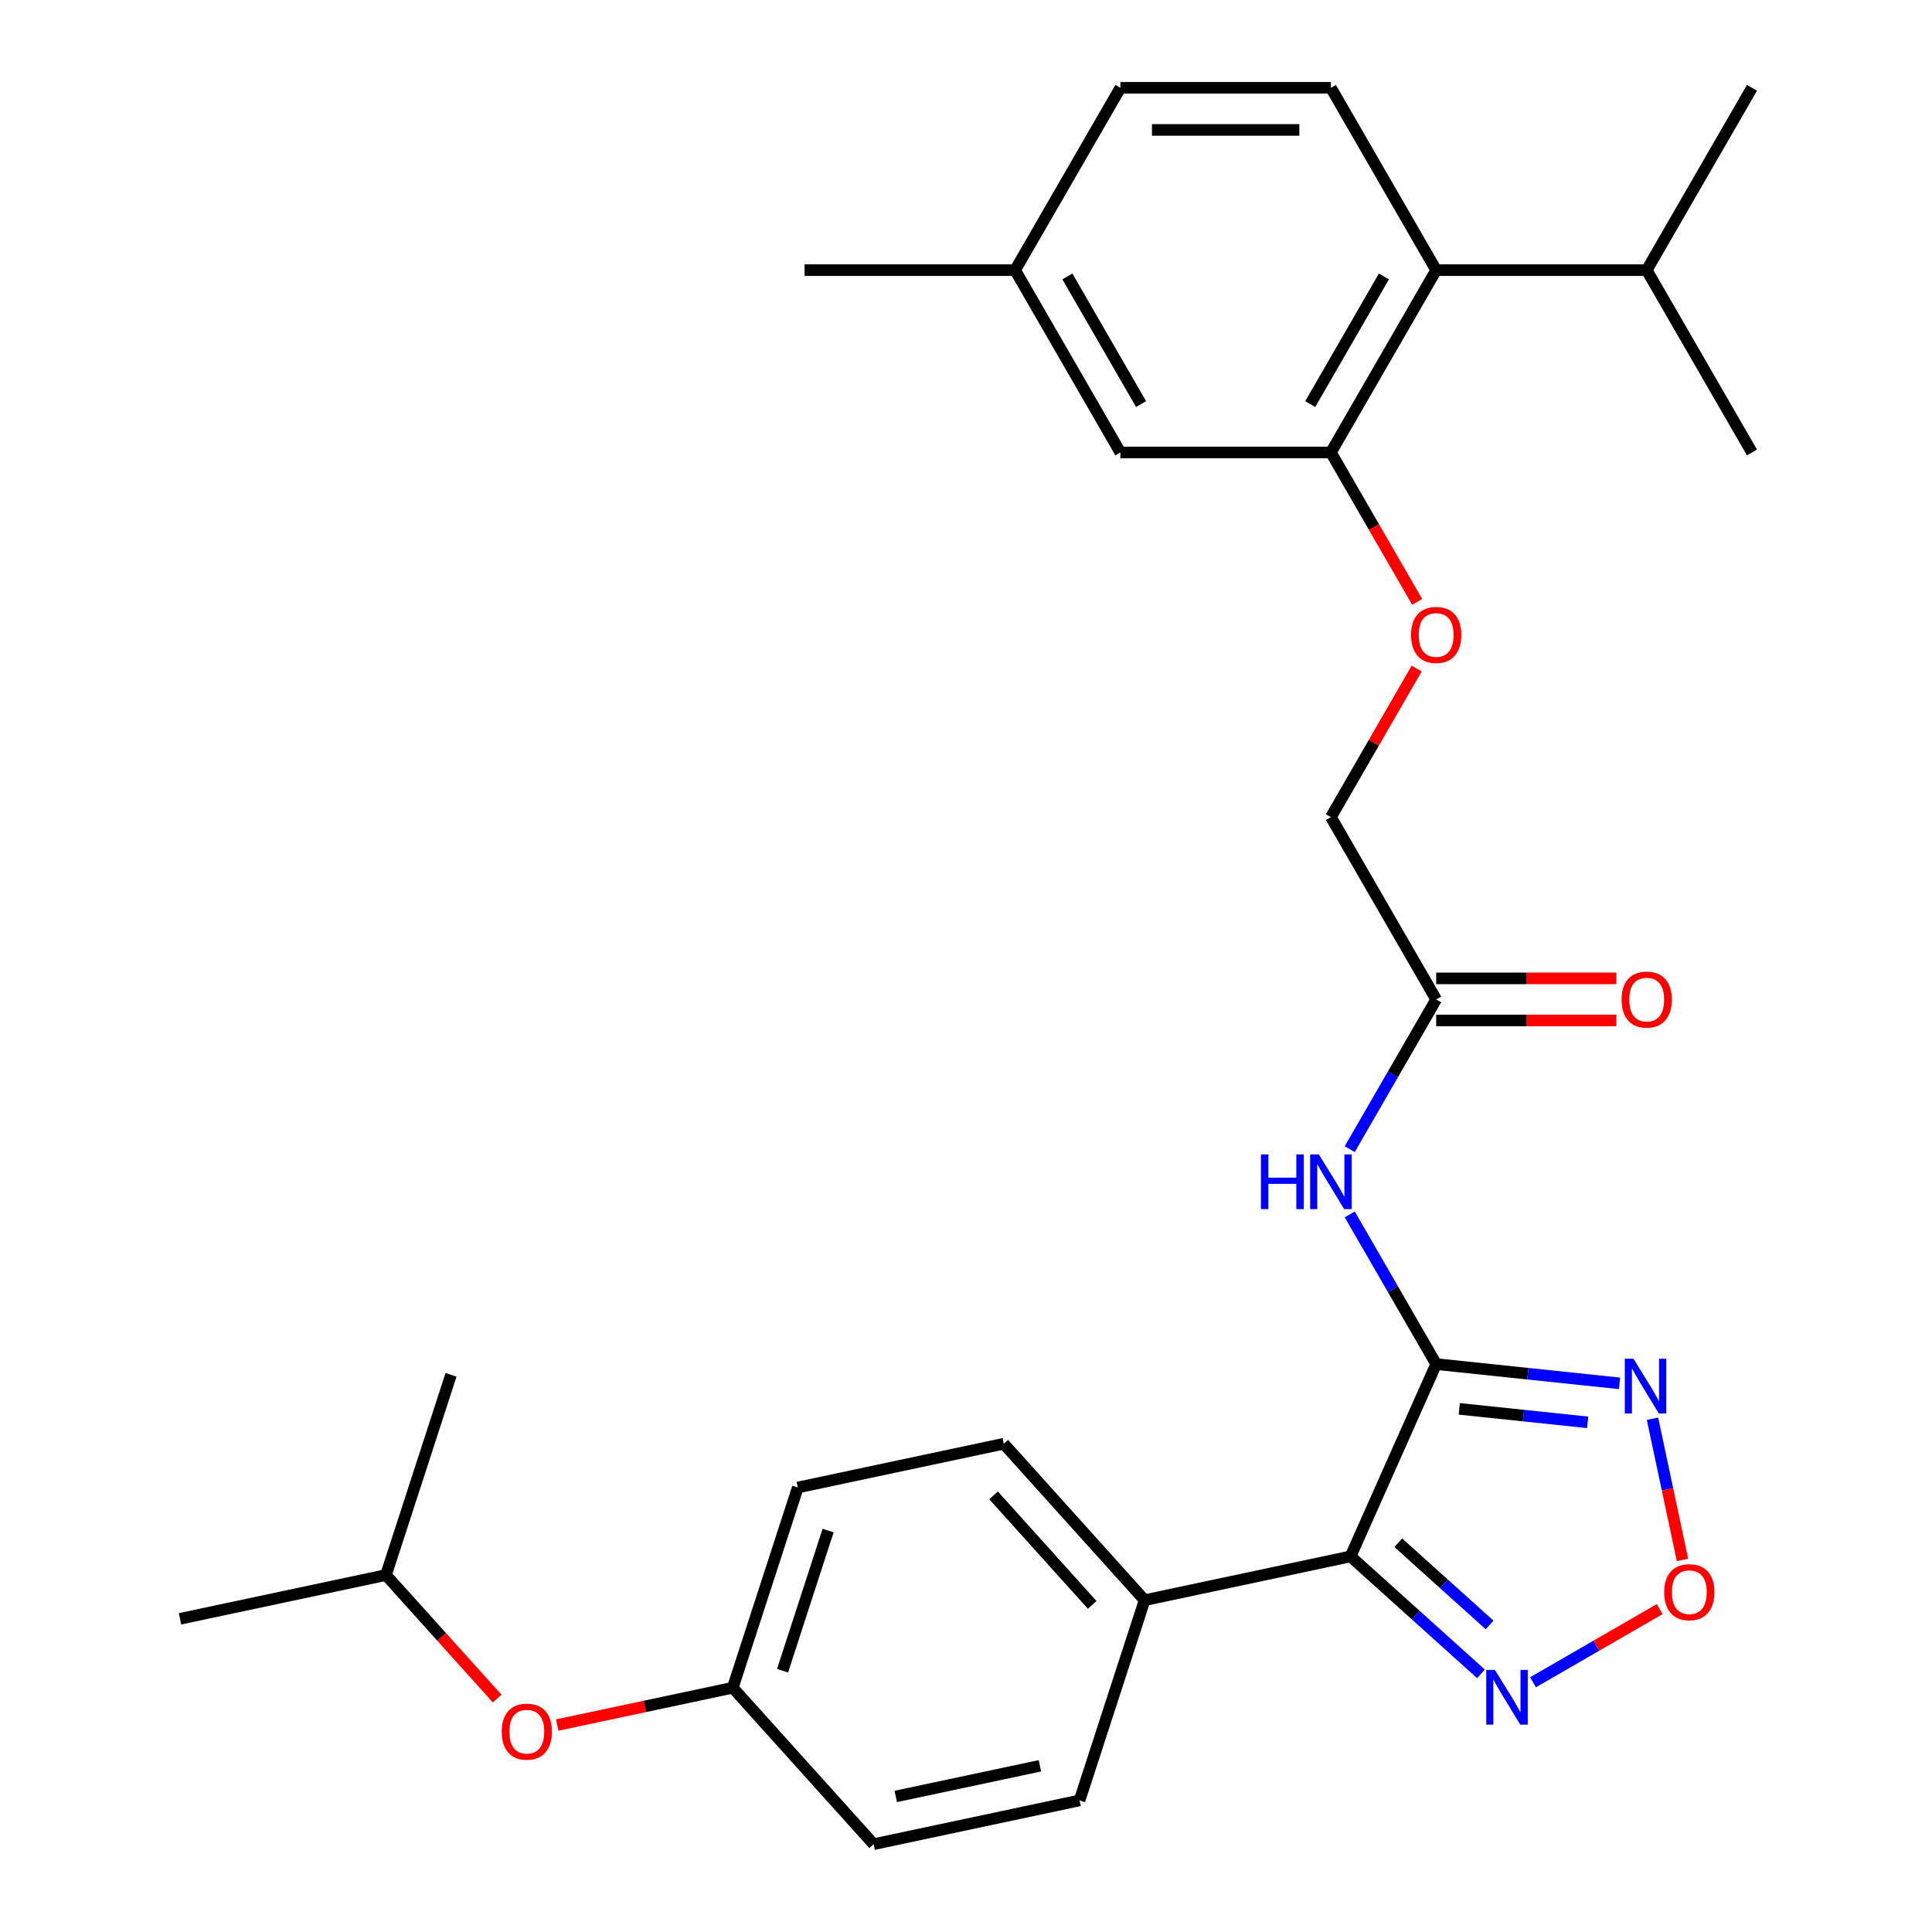 <?xml version='1.0' encoding='iso-8859-1'?>
<svg version='1.1' baseProfile='full'
              xmlns='http://www.w3.org/2000/svg'
                      xmlns:rdkit='http://www.rdkit.org/xml'
                      xmlns:xlink='http://www.w3.org/1999/xlink'
                  xml:space='preserve'
width='1000px' height='1000px' viewBox='0 0 1000 1000'>
<!-- END OF HEADER -->
<rect style='opacity:1.0;fill:#FFFFFF;stroke:none' width='1000' height='1000' x='0' y='0'> </rect>
<path class='bond-0' d='M 743.362,706.048 L 699.04,805.597' style='fill:none;fill-rule:evenodd;stroke:#000000;stroke-width:6px;stroke-linecap:butt;stroke-linejoin:miter;stroke-opacity:1' />
<path class='bond-1' d='M 743.362,706.048 L 790.817,711.036' style='fill:none;fill-rule:evenodd;stroke:#000000;stroke-width:6px;stroke-linecap:butt;stroke-linejoin:miter;stroke-opacity:1' />
<path class='bond-1' d='M 790.817,711.036 L 838.271,716.023' style='fill:none;fill-rule:evenodd;stroke:#0000FF;stroke-width:6px;stroke-linecap:butt;stroke-linejoin:miter;stroke-opacity:1' />
<path class='bond-1' d='M 755.32,729.219 L 788.538,732.71' style='fill:none;fill-rule:evenodd;stroke:#000000;stroke-width:6px;stroke-linecap:butt;stroke-linejoin:miter;stroke-opacity:1' />
<path class='bond-1' d='M 788.538,732.71 L 821.756,736.202' style='fill:none;fill-rule:evenodd;stroke:#0000FF;stroke-width:6px;stroke-linecap:butt;stroke-linejoin:miter;stroke-opacity:1' />
<path class='bond-4' d='M 743.362,706.048 L 720.994,667.305' style='fill:none;fill-rule:evenodd;stroke:#000000;stroke-width:6px;stroke-linecap:butt;stroke-linejoin:miter;stroke-opacity:1' />
<path class='bond-4' d='M 720.994,667.305 L 698.626,628.562' style='fill:none;fill-rule:evenodd;stroke:#0000FF;stroke-width:6px;stroke-linecap:butt;stroke-linejoin:miter;stroke-opacity:1' />
<path class='bond-2' d='M 699.04,805.597 L 732.798,835.993' style='fill:none;fill-rule:evenodd;stroke:#000000;stroke-width:6px;stroke-linecap:butt;stroke-linejoin:miter;stroke-opacity:1' />
<path class='bond-2' d='M 732.798,835.993 L 766.556,866.389' style='fill:none;fill-rule:evenodd;stroke:#0000FF;stroke-width:6px;stroke-linecap:butt;stroke-linejoin:miter;stroke-opacity:1' />
<path class='bond-2' d='M 723.751,798.52 L 747.381,819.797' style='fill:none;fill-rule:evenodd;stroke:#000000;stroke-width:6px;stroke-linecap:butt;stroke-linejoin:miter;stroke-opacity:1' />
<path class='bond-2' d='M 747.381,819.797 L 771.012,841.074' style='fill:none;fill-rule:evenodd;stroke:#0000FF;stroke-width:6px;stroke-linecap:butt;stroke-linejoin:miter;stroke-opacity:1' />
<path class='bond-8' d='M 699.04,805.597 L 592.452,828.253' style='fill:none;fill-rule:evenodd;stroke:#000000;stroke-width:6px;stroke-linecap:butt;stroke-linejoin:miter;stroke-opacity:1' />
<path class='bond-3' d='M 855.324,734.323 L 863.092,770.869' style='fill:none;fill-rule:evenodd;stroke:#0000FF;stroke-width:6px;stroke-linecap:butt;stroke-linejoin:miter;stroke-opacity:1' />
<path class='bond-3' d='M 863.092,770.869 L 870.86,807.414' style='fill:none;fill-rule:evenodd;stroke:#FF0000;stroke-width:6px;stroke-linecap:butt;stroke-linejoin:miter;stroke-opacity:1' />
<path class='bond-29' d='M 793.485,870.738 L 826.27,851.81' style='fill:none;fill-rule:evenodd;stroke:#0000FF;stroke-width:6px;stroke-linecap:butt;stroke-linejoin:miter;stroke-opacity:1' />
<path class='bond-29' d='M 826.27,851.81 L 859.056,832.881' style='fill:none;fill-rule:evenodd;stroke:#FF0000;stroke-width:6px;stroke-linecap:butt;stroke-linejoin:miter;stroke-opacity:1' />
<path class='bond-7' d='M 698.626,594.793 L 720.994,556.05' style='fill:none;fill-rule:evenodd;stroke:#0000FF;stroke-width:6px;stroke-linecap:butt;stroke-linejoin:miter;stroke-opacity:1' />
<path class='bond-7' d='M 720.994,556.05 L 743.362,517.307' style='fill:none;fill-rule:evenodd;stroke:#000000;stroke-width:6px;stroke-linecap:butt;stroke-linejoin:miter;stroke-opacity:1' />
<path class='bond-5' d='M 688.877,234.196 L 711.2,272.859' style='fill:none;fill-rule:evenodd;stroke:#000000;stroke-width:6px;stroke-linecap:butt;stroke-linejoin:miter;stroke-opacity:1' />
<path class='bond-5' d='M 711.2,272.859 L 733.522,311.522' style='fill:none;fill-rule:evenodd;stroke:#FF0000;stroke-width:6px;stroke-linecap:butt;stroke-linejoin:miter;stroke-opacity:1' />
<path class='bond-6' d='M 688.877,234.196 L 743.362,139.825' style='fill:none;fill-rule:evenodd;stroke:#000000;stroke-width:6px;stroke-linecap:butt;stroke-linejoin:miter;stroke-opacity:1' />
<path class='bond-6' d='M 678.176,209.143 L 716.315,143.084' style='fill:none;fill-rule:evenodd;stroke:#000000;stroke-width:6px;stroke-linecap:butt;stroke-linejoin:miter;stroke-opacity:1' />
<path class='bond-11' d='M 688.877,234.196 L 579.908,234.196' style='fill:none;fill-rule:evenodd;stroke:#000000;stroke-width:6px;stroke-linecap:butt;stroke-linejoin:miter;stroke-opacity:1' />
<path class='bond-9' d='M 743.362,139.825 L 688.877,45.455' style='fill:none;fill-rule:evenodd;stroke:#000000;stroke-width:6px;stroke-linecap:butt;stroke-linejoin:miter;stroke-opacity:1' />
<path class='bond-17' d='M 743.362,139.825 L 852.332,139.825' style='fill:none;fill-rule:evenodd;stroke:#000000;stroke-width:6px;stroke-linecap:butt;stroke-linejoin:miter;stroke-opacity:1' />
<path class='bond-12' d='M 743.362,528.204 L 789.985,528.204' style='fill:none;fill-rule:evenodd;stroke:#000000;stroke-width:6px;stroke-linecap:butt;stroke-linejoin:miter;stroke-opacity:1' />
<path class='bond-12' d='M 789.985,528.204 L 836.608,528.204' style='fill:none;fill-rule:evenodd;stroke:#FF0000;stroke-width:6px;stroke-linecap:butt;stroke-linejoin:miter;stroke-opacity:1' />
<path class='bond-12' d='M 743.362,506.41 L 789.985,506.41' style='fill:none;fill-rule:evenodd;stroke:#000000;stroke-width:6px;stroke-linecap:butt;stroke-linejoin:miter;stroke-opacity:1' />
<path class='bond-12' d='M 789.985,506.41 L 836.608,506.41' style='fill:none;fill-rule:evenodd;stroke:#FF0000;stroke-width:6px;stroke-linecap:butt;stroke-linejoin:miter;stroke-opacity:1' />
<path class='bond-15' d='M 743.362,517.307 L 688.877,422.937' style='fill:none;fill-rule:evenodd;stroke:#000000;stroke-width:6px;stroke-linecap:butt;stroke-linejoin:miter;stroke-opacity:1' />
<path class='bond-13' d='M 592.452,828.253 L 519.537,747.273' style='fill:none;fill-rule:evenodd;stroke:#000000;stroke-width:6px;stroke-linecap:butt;stroke-linejoin:miter;stroke-opacity:1' />
<path class='bond-13' d='M 565.319,830.689 L 514.278,774.003' style='fill:none;fill-rule:evenodd;stroke:#000000;stroke-width:6px;stroke-linecap:butt;stroke-linejoin:miter;stroke-opacity:1' />
<path class='bond-14' d='M 592.452,828.253 L 558.778,931.889' style='fill:none;fill-rule:evenodd;stroke:#000000;stroke-width:6px;stroke-linecap:butt;stroke-linejoin:miter;stroke-opacity:1' />
<path class='bond-31' d='M 688.877,45.455 L 579.908,45.455' style='fill:none;fill-rule:evenodd;stroke:#000000;stroke-width:6px;stroke-linecap:butt;stroke-linejoin:miter;stroke-opacity:1' />
<path class='bond-31' d='M 672.532,67.249 L 596.253,67.249' style='fill:none;fill-rule:evenodd;stroke:#000000;stroke-width:6px;stroke-linecap:butt;stroke-linejoin:miter;stroke-opacity:1' />
<path class='bond-10' d='M 733.268,346.05 L 711.073,384.493' style='fill:none;fill-rule:evenodd;stroke:#FF0000;stroke-width:6px;stroke-linecap:butt;stroke-linejoin:miter;stroke-opacity:1' />
<path class='bond-10' d='M 711.073,384.493 L 688.877,422.937' style='fill:none;fill-rule:evenodd;stroke:#000000;stroke-width:6px;stroke-linecap:butt;stroke-linejoin:miter;stroke-opacity:1' />
<path class='bond-20' d='M 579.908,234.196 L 525.423,139.825' style='fill:none;fill-rule:evenodd;stroke:#000000;stroke-width:6px;stroke-linecap:butt;stroke-linejoin:miter;stroke-opacity:1' />
<path class='bond-20' d='M 590.609,209.143 L 552.47,143.084' style='fill:none;fill-rule:evenodd;stroke:#000000;stroke-width:6px;stroke-linecap:butt;stroke-linejoin:miter;stroke-opacity:1' />
<path class='bond-21' d='M 519.537,747.273 L 412.948,769.929' style='fill:none;fill-rule:evenodd;stroke:#000000;stroke-width:6px;stroke-linecap:butt;stroke-linejoin:miter;stroke-opacity:1' />
<path class='bond-22' d='M 558.778,931.889 L 452.19,954.545' style='fill:none;fill-rule:evenodd;stroke:#000000;stroke-width:6px;stroke-linecap:butt;stroke-linejoin:miter;stroke-opacity:1' />
<path class='bond-22' d='M 538.259,913.97 L 463.647,929.829' style='fill:none;fill-rule:evenodd;stroke:#000000;stroke-width:6px;stroke-linecap:butt;stroke-linejoin:miter;stroke-opacity:1' />
<path class='bond-16' d='M 288.411,892.879 L 333.843,883.222' style='fill:none;fill-rule:evenodd;stroke:#FF0000;stroke-width:6px;stroke-linecap:butt;stroke-linejoin:miter;stroke-opacity:1' />
<path class='bond-16' d='M 333.843,883.222 L 379.275,873.565' style='fill:none;fill-rule:evenodd;stroke:#000000;stroke-width:6px;stroke-linecap:butt;stroke-linejoin:miter;stroke-opacity:1' />
<path class='bond-23' d='M 257.34,879.177 L 228.556,847.209' style='fill:none;fill-rule:evenodd;stroke:#FF0000;stroke-width:6px;stroke-linecap:butt;stroke-linejoin:miter;stroke-opacity:1' />
<path class='bond-23' d='M 228.556,847.209 L 199.772,815.241' style='fill:none;fill-rule:evenodd;stroke:#000000;stroke-width:6px;stroke-linecap:butt;stroke-linejoin:miter;stroke-opacity:1' />
<path class='bond-24' d='M 852.332,139.825 L 906.817,234.196' style='fill:none;fill-rule:evenodd;stroke:#000000;stroke-width:6px;stroke-linecap:butt;stroke-linejoin:miter;stroke-opacity:1' />
<path class='bond-25' d='M 852.332,139.825 L 906.817,45.455' style='fill:none;fill-rule:evenodd;stroke:#000000;stroke-width:6px;stroke-linecap:butt;stroke-linejoin:miter;stroke-opacity:1' />
<path class='bond-18' d='M 379.275,873.565 L 452.19,954.545' style='fill:none;fill-rule:evenodd;stroke:#000000;stroke-width:6px;stroke-linecap:butt;stroke-linejoin:miter;stroke-opacity:1' />
<path class='bond-30' d='M 379.275,873.565 L 412.948,769.929' style='fill:none;fill-rule:evenodd;stroke:#000000;stroke-width:6px;stroke-linecap:butt;stroke-linejoin:miter;stroke-opacity:1' />
<path class='bond-30' d='M 405.053,864.754 L 428.625,792.209' style='fill:none;fill-rule:evenodd;stroke:#000000;stroke-width:6px;stroke-linecap:butt;stroke-linejoin:miter;stroke-opacity:1' />
<path class='bond-19' d='M 579.908,45.455 L 525.423,139.825' style='fill:none;fill-rule:evenodd;stroke:#000000;stroke-width:6px;stroke-linecap:butt;stroke-linejoin:miter;stroke-opacity:1' />
<path class='bond-26' d='M 525.423,139.825 L 416.453,139.825' style='fill:none;fill-rule:evenodd;stroke:#000000;stroke-width:6px;stroke-linecap:butt;stroke-linejoin:miter;stroke-opacity:1' />
<path class='bond-27' d='M 199.772,815.241 L 93.183,837.897' style='fill:none;fill-rule:evenodd;stroke:#000000;stroke-width:6px;stroke-linecap:butt;stroke-linejoin:miter;stroke-opacity:1' />
<path class='bond-28' d='M 199.772,815.241 L 233.445,711.605' style='fill:none;fill-rule:evenodd;stroke:#000000;stroke-width:6px;stroke-linecap:butt;stroke-linejoin:miter;stroke-opacity:1' />
<path  class='atom-2' d='M 845.475 703.279
L 854.755 718.279
Q 855.675 719.759, 857.155 722.439
Q 858.635 725.119, 858.715 725.279
L 858.715 703.279
L 862.475 703.279
L 862.475 731.599
L 858.595 731.599
L 848.635 715.199
Q 847.475 713.279, 846.235 711.079
Q 845.035 708.879, 844.675 708.199
L 844.675 731.599
L 840.995 731.599
L 840.995 703.279
L 845.475 703.279
' fill='#0000FF'/>
<path  class='atom-3' d='M 773.761 864.352
L 783.041 879.352
Q 783.961 880.832, 785.441 883.512
Q 786.921 886.192, 787.001 886.352
L 787.001 864.352
L 790.761 864.352
L 790.761 892.672
L 786.881 892.672
L 776.921 876.272
Q 775.761 874.352, 774.521 872.152
Q 773.321 869.952, 772.961 869.272
L 772.961 892.672
L 769.281 892.672
L 769.281 864.352
L 773.761 864.352
' fill='#0000FF'/>
<path  class='atom-4' d='M 861.391 824.107
Q 861.391 817.307, 864.751 813.507
Q 868.111 809.707, 874.391 809.707
Q 880.671 809.707, 884.031 813.507
Q 887.391 817.307, 887.391 824.107
Q 887.391 830.987, 883.991 834.907
Q 880.591 838.787, 874.391 838.787
Q 868.151 838.787, 864.751 834.907
Q 861.391 831.027, 861.391 824.107
M 874.391 835.587
Q 878.711 835.587, 881.031 832.707
Q 883.391 829.787, 883.391 824.107
Q 883.391 818.547, 881.031 815.747
Q 878.711 812.907, 874.391 812.907
Q 870.071 812.907, 867.711 815.707
Q 865.391 818.507, 865.391 824.107
Q 865.391 829.827, 867.711 832.707
Q 870.071 835.587, 874.391 835.587
' fill='#FF0000'/>
<path  class='atom-5' d='M 652.657 597.518
L 656.497 597.518
L 656.497 609.558
L 670.977 609.558
L 670.977 597.518
L 674.817 597.518
L 674.817 625.838
L 670.977 625.838
L 670.977 612.758
L 656.497 612.758
L 656.497 625.838
L 652.657 625.838
L 652.657 597.518
' fill='#0000FF'/>
<path  class='atom-5' d='M 682.617 597.518
L 691.897 612.518
Q 692.817 613.998, 694.297 616.678
Q 695.777 619.358, 695.857 619.518
L 695.857 597.518
L 699.617 597.518
L 699.617 625.838
L 695.737 625.838
L 685.777 609.438
Q 684.617 607.518, 683.377 605.318
Q 682.177 603.118, 681.817 602.438
L 681.817 625.838
L 678.137 625.838
L 678.137 597.518
L 682.617 597.518
' fill='#0000FF'/>
<path  class='atom-11' d='M 730.362 328.646
Q 730.362 321.846, 733.722 318.046
Q 737.082 314.246, 743.362 314.246
Q 749.642 314.246, 753.002 318.046
Q 756.362 321.846, 756.362 328.646
Q 756.362 335.526, 752.962 339.446
Q 749.562 343.326, 743.362 343.326
Q 737.122 343.326, 733.722 339.446
Q 730.362 335.566, 730.362 328.646
M 743.362 340.126
Q 747.682 340.126, 750.002 337.246
Q 752.362 334.326, 752.362 328.646
Q 752.362 323.086, 750.002 320.286
Q 747.682 317.446, 743.362 317.446
Q 739.042 317.446, 736.682 320.246
Q 734.362 323.046, 734.362 328.646
Q 734.362 334.366, 736.682 337.246
Q 739.042 340.126, 743.362 340.126
' fill='#FF0000'/>
<path  class='atom-13' d='M 839.332 517.387
Q 839.332 510.587, 842.692 506.787
Q 846.052 502.987, 852.332 502.987
Q 858.612 502.987, 861.972 506.787
Q 865.332 510.587, 865.332 517.387
Q 865.332 524.267, 861.932 528.187
Q 858.532 532.067, 852.332 532.067
Q 846.092 532.067, 842.692 528.187
Q 839.332 524.307, 839.332 517.387
M 852.332 528.867
Q 856.652 528.867, 858.972 525.987
Q 861.332 523.067, 861.332 517.387
Q 861.332 511.827, 858.972 509.027
Q 856.652 506.187, 852.332 506.187
Q 848.012 506.187, 845.652 508.987
Q 843.332 511.787, 843.332 517.387
Q 843.332 523.107, 845.652 525.987
Q 848.012 528.867, 852.332 528.867
' fill='#FF0000'/>
<path  class='atom-17' d='M 259.687 896.301
Q 259.687 889.501, 263.047 885.701
Q 266.407 881.901, 272.687 881.901
Q 278.967 881.901, 282.327 885.701
Q 285.687 889.501, 285.687 896.301
Q 285.687 903.181, 282.287 907.101
Q 278.887 910.981, 272.687 910.981
Q 266.447 910.981, 263.047 907.101
Q 259.687 903.221, 259.687 896.301
M 272.687 907.781
Q 277.007 907.781, 279.327 904.901
Q 281.687 901.981, 281.687 896.301
Q 281.687 890.741, 279.327 887.941
Q 277.007 885.101, 272.687 885.101
Q 268.367 885.101, 266.007 887.901
Q 263.687 890.701, 263.687 896.301
Q 263.687 902.021, 266.007 904.901
Q 268.367 907.781, 272.687 907.781
' fill='#FF0000'/>
</svg>
